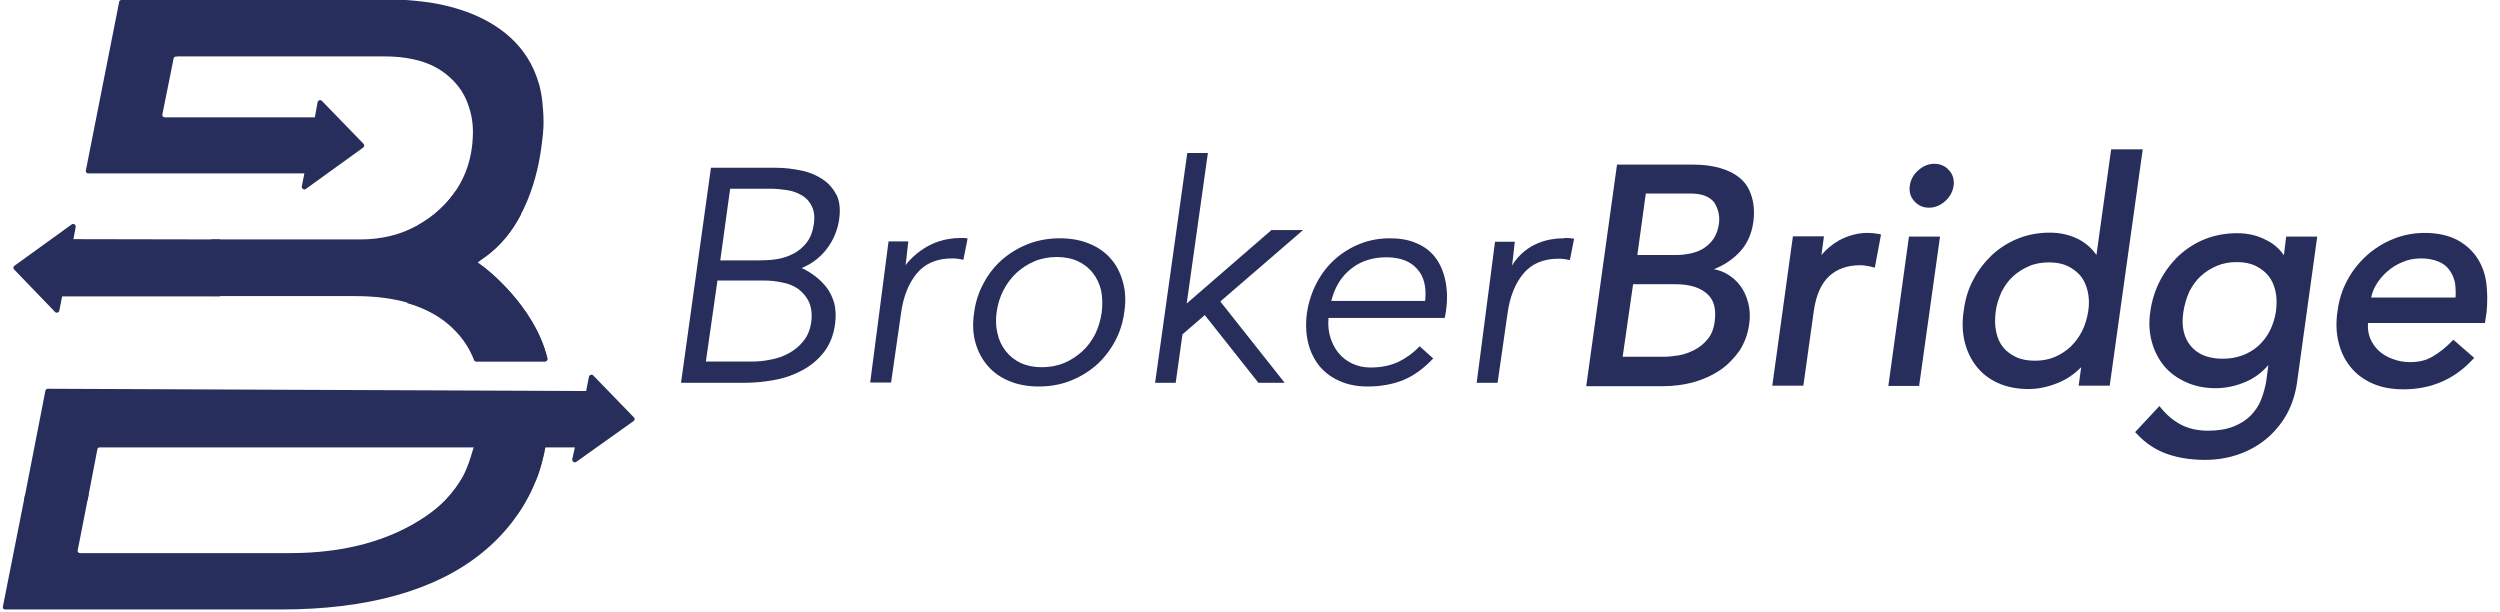 <?xml version="1.0" encoding="UTF-8"?>
<svg width="241px" height="59px" viewBox="0 0 241 59" version="1.1" xmlns="http://www.w3.org/2000/svg" xmlns:xlink="http://www.w3.org/1999/xlink">
    <title>Group 2 Copy 2</title>
    <g id="Microsite-+-Styleguide---V2" stroke="none" stroke-width="1" fill="none" fill-rule="evenodd">
        <g id="All-Downloadable-Assets" transform="translate(-1536, -637)" fill="#282E5B" fill-rule="nonzero">
            <g id="logo_horizontal" transform="translate(1536, 637)">
                <path d="M55.172,44.25 C55.117,44.469 55.362,44.66 55.553,44.523 L61.078,40.59 C61.187,40.508 61.214,40.371 61.133,40.262 L57.213,36.219 C57.104,36.056 56.832,36.11 56.778,36.301 L56.505,37.694 L4.6,37.476 C4.491,37.476 4.409,37.558 4.382,37.64 L2.314,48.238 L8.438,48.238 L9.39,43.294 C9.418,43.185 9.499,43.13 9.608,43.13 L52.613,43.13 L55.417,43.13 L55.172,44.25 Z" id="Shape"></path>
                <path d="M35.057,13.876 L31.056,9.751 C30.947,9.588 30.675,9.642 30.621,9.833 L30.349,11.308 L15.868,11.308 C15.732,11.308 15.623,11.172 15.651,11.035 L16.739,5.627 C16.767,5.518 16.848,5.436 16.957,5.436 L17.039,5.436 L18.127,-7.10542736e-15 C14.426,-7.10542736e-15 11.704,-7.10542736e-15 11.704,-7.10542736e-15 C11.595,-7.10542736e-15 11.486,0.082 11.486,0.191 L8.274,16.444 C8.247,16.58 8.356,16.717 8.492,16.717 L29.341,16.717 L29.097,17.946 C29.042,18.164 29.287,18.356 29.478,18.219 L35.003,14.231 C35.112,14.149 35.139,13.985 35.057,13.876 Z" id="Shape"></path>
                <path d="M45.673,43.075 C45.645,43.212 45.618,43.321 45.564,43.431 C45.4,44.004 45.074,45.124 44.611,45.971 C43.74,47.473 42.57,48.757 41.045,49.768 C37.561,52.144 33.152,53.319 27.981,53.319 L7.703,53.319 C7.567,53.319 7.458,53.182 7.485,53.073 L8.547,47.664 L2.422,47.664 L0.272,58.508 C0.245,58.645 0.354,58.754 0.49,58.754 L27.082,58.754 C35.438,58.754 41.971,56.924 46.435,53.319 C48.775,51.434 50.49,49.139 51.606,46.435 L51.606,46.435 C51.606,46.435 52.123,45.479 52.586,43.021 L45.673,43.075 Z" id="Shape"></path>
                <path d="M52.586,43.075 L45.7,43.075 C45.7,43.075 45.047,47.118 41.209,49.686 L49.81,49.686 C49.81,49.686 51.851,47.173 52.586,43.075 Z" id="Shape" opacity="0.75"></path>
                <path d="M21.203,23.081 L7.077,23.054 L7.295,21.906 C7.349,21.688 7.104,21.497 6.913,21.633 L1.388,25.621 C1.279,25.703 1.252,25.84 1.334,25.949 L5.28,30.046 C5.389,30.21 5.661,30.156 5.716,29.964 L5.988,28.571 L21.203,28.571 L21.203,23.081 Z" id="Shape"></path>
                <path d="M46.652,25.758 L46.026,25.294 L46.299,25.102 L40.283,21.715 C38.65,22.617 36.799,23.081 34.731,23.081 L20.387,23.081 L20.387,28.544 L34.268,28.544 C38.079,28.544 41.073,29.418 43.196,31.166 C44.366,32.15 45.237,33.324 45.754,34.69 C45.781,34.772 45.863,34.826 45.972,34.826 L52.532,34.826 C52.668,34.826 52.804,34.69 52.749,34.526 C51.525,29.418 46.707,25.812 46.652,25.758 Z" id="Shape"></path>
                <path d="M52.396,11.663 C52.396,11.035 52.341,10.462 52.287,9.861 C52.232,9.26 52.123,8.713 51.987,8.194 C51.987,8.167 51.987,8.14 51.96,8.113 C50.898,4.316 48.013,2.294 45.155,1.202 C43.604,0.628 42.053,0.3 40.828,0.164 L40.773,0.41 L40.828,0.164 C40.147,0.082 39.576,0.027 39.14,0 C39.058,0 21.23,0 12.194,0 C11.786,1.967 11.323,4.261 11.105,5.436 L37.017,5.436 C38.024,5.436 38.95,5.518 39.821,5.709 L39.821,5.681 C39.821,5.681 39.821,5.681 39.821,5.709 C41.236,6.009 42.406,6.583 43.332,7.43 C44.176,8.167 44.774,9.069 45.128,10.079 C45.428,10.899 45.591,11.773 45.591,12.729 C45.591,13.111 45.564,13.466 45.536,13.821 C45.291,16.334 44.257,18.438 42.406,20.158 C41.753,20.787 41.018,21.278 40.256,21.715 L46.271,25.102 L46.625,24.856 C50.681,22.016 51.878,16.799 52.232,13.849 C52.423,12.537 52.396,11.691 52.396,11.663 Z" id="Shape"></path>
                <g id="Group" transform="translate(65.596, 14.204)">
                    <path d="M102.151,2.977 C101.634,2.54 100.98,2.212 100.218,1.994 C99.456,1.775 98.612,1.666 97.714,1.666 L90.284,1.666 L87.317,23.026 L94.693,23.026 C95.727,23.026 96.734,22.89 97.66,22.644 C98.612,22.371 99.456,21.988 100.191,21.497 C100.926,21.005 101.552,20.35 102.069,19.639 C102.559,18.902 102.886,18.028 103.022,17.072 C103.131,16.334 103.103,15.651 102.94,15.023 C102.777,14.395 102.532,13.821 102.178,13.357 C101.824,12.865 101.362,12.483 100.844,12.182 C100.463,11.964 100.055,11.827 99.62,11.745 C100.545,11.39 101.334,10.871 101.988,10.216 C102.777,9.424 103.267,8.413 103.43,7.156 C103.539,6.255 103.485,5.436 103.267,4.753 C103.049,3.988 102.668,3.414 102.151,2.977 Z M99.701,16.771 C99.62,17.481 99.375,18.082 99.021,18.492 C98.667,18.929 98.231,19.284 97.741,19.53 C97.252,19.776 96.762,19.967 96.244,20.049 C95.727,20.131 95.237,20.186 94.829,20.186 L90.828,20.186 L91.835,13.193 L95.891,13.193 C97.224,13.193 98.259,13.494 98.939,14.094 C99.62,14.668 99.864,15.569 99.701,16.771 Z M100.109,7.375 C100.028,7.921 99.864,8.386 99.62,8.768 C99.375,9.15 99.048,9.451 98.694,9.697 C98.34,9.943 97.905,10.106 97.442,10.216 C96.952,10.325 96.462,10.38 95.945,10.38 L92.243,10.38 L93.06,4.452 L97.388,4.452 C98.476,4.452 99.211,4.753 99.647,5.299 C100.028,5.9 100.218,6.583 100.109,7.375 Z" id="Shape"></path>
                    <path d="M114.399,8.249 C113.501,8.249 112.576,8.495 111.705,8.959 C111.024,9.342 110.452,9.833 109.99,10.38 L110.235,8.577 L107.241,8.577 L105.254,22.972 L108.248,22.972 L109.255,15.761 C109.473,14.258 109.963,13.138 110.725,12.428 C111.487,11.718 112.494,11.363 113.746,11.363 C113.936,11.363 114.154,11.39 114.345,11.418 C114.535,11.445 114.753,11.5 114.971,11.554 L115.134,11.609 L115.733,8.413 L115.597,8.358 C115.243,8.304 114.835,8.249 114.399,8.249 Z" id="Shape"></path>
                    <polygon id="Shape" points="116.441 22.999 119.407 22.999 121.422 8.604 118.427 8.604"></polygon>
                    <path d="M120.877,1.584 C120.306,1.584 119.788,1.803 119.326,2.212 C118.863,2.622 118.591,3.114 118.509,3.688 L118.509,3.688 C118.427,4.261 118.564,4.78 118.945,5.19 C119.298,5.6 119.788,5.818 120.36,5.818 C120.932,5.818 121.449,5.6 121.911,5.19 C122.374,4.78 122.646,4.288 122.728,3.715 C122.81,3.141 122.674,2.622 122.292,2.212 C121.939,1.803 121.449,1.584 120.877,1.584 Z" id="Shape"></path>
                    <path d="M137.916,0.219 L136.501,10.38 C136.092,9.779 135.521,9.26 134.813,8.877 C133.969,8.44 133.017,8.222 132.009,8.222 C130.921,8.222 129.886,8.413 128.934,8.795 C127.981,9.178 127.137,9.724 126.43,10.38 C125.722,11.062 125.096,11.855 124.633,12.756 C124.143,13.657 123.844,14.668 123.708,15.733 C123.545,16.799 123.572,17.809 123.79,18.711 C124.007,19.612 124.388,20.431 124.933,21.114 C125.477,21.797 126.158,22.344 127.029,22.726 C127.872,23.108 128.852,23.3 129.968,23.3 C130.921,23.3 131.901,23.081 132.88,22.671 C133.724,22.316 134.432,21.797 135.031,21.196 L134.786,22.972 L137.78,22.972 L140.964,0.191 L137.916,0.191 L137.916,0.219 Z M135.711,15.788 C135.602,16.471 135.412,17.126 135.112,17.727 C134.813,18.301 134.432,18.82 133.996,19.23 C133.561,19.639 133.044,19.967 132.472,20.213 C131.901,20.459 131.247,20.568 130.567,20.568 C129.886,20.568 129.26,20.459 128.743,20.213 C128.226,19.967 127.791,19.639 127.491,19.257 C127.165,18.847 126.947,18.356 126.838,17.782 C126.702,17.208 126.702,16.553 126.784,15.87 C126.865,15.187 127.083,14.531 127.355,13.931 C127.655,13.357 128.008,12.838 128.471,12.428 C128.907,12.019 129.451,11.691 130.023,11.445 C130.594,11.199 131.247,11.09 131.928,11.09 C132.608,11.09 133.207,11.199 133.724,11.445 C134.241,11.691 134.65,12.019 134.976,12.401 C135.303,12.811 135.521,13.302 135.657,13.876 C135.793,14.45 135.82,15.105 135.711,15.788 Z" id="Shape"></path>
                    <path d="M154.574,10.407 C154.138,9.779 153.566,9.26 152.804,8.905 C151.961,8.468 151.035,8.276 150.055,8.276 C148.967,8.276 147.905,8.468 146.952,8.85 C146,9.232 145.156,9.779 144.421,10.462 C143.713,11.144 143.087,11.964 142.625,12.865 C142.162,13.767 141.835,14.777 141.699,15.815 C141.536,16.853 141.59,17.837 141.835,18.738 C142.08,19.639 142.489,20.431 143.033,21.087 C143.577,21.743 144.312,22.262 145.156,22.644 C146,23.026 146.952,23.218 148.014,23.218 C148.994,23.218 149.974,22.999 150.926,22.589 C151.743,22.234 152.478,21.688 153.077,20.978 L152.859,22.617 C152.75,23.19 152.587,23.791 152.369,24.337 C152.151,24.911 151.797,25.403 151.389,25.84 C150.954,26.277 150.409,26.632 149.729,26.905 C149.048,27.178 148.232,27.315 147.279,27.315 C146.272,27.315 145.401,27.124 144.666,26.741 C143.931,26.359 143.278,25.812 142.679,25.075 L142.57,24.938 L140.229,27.451 L140.338,27.561 C141.209,28.517 142.216,29.172 143.305,29.555 C144.394,29.937 145.619,30.128 146.98,30.128 C148.15,30.128 149.239,29.937 150.246,29.582 C151.253,29.227 152.151,28.708 152.94,28.052 C153.703,27.397 154.356,26.605 154.846,25.731 C155.336,24.829 155.662,23.846 155.826,22.753 L157.785,8.604 L154.791,8.604 L154.574,10.407 Z M153.811,15.788 C153.594,17.181 153.022,18.301 152.124,19.12 C151.198,19.94 150.055,20.377 148.667,20.377 C147.306,20.377 146.272,19.967 145.591,19.148 C144.911,18.328 144.666,17.208 144.884,15.843 C144.993,15.16 145.183,14.504 145.455,13.903 C145.755,13.33 146.109,12.811 146.571,12.401 C147.007,11.991 147.551,11.663 148.123,11.418 C148.694,11.172 149.348,11.062 150.028,11.062 C150.709,11.062 151.307,11.172 151.825,11.418 C152.342,11.663 152.75,11.991 153.077,12.374 C153.403,12.783 153.621,13.275 153.757,13.849 C153.893,14.45 153.893,15.105 153.811,15.788 Z" id="Shape"></path>
                    <path d="M174.089,13.111 C173.98,12.21 173.681,11.39 173.218,10.68 C172.755,9.97 172.102,9.369 171.286,8.932 C170.469,8.495 169.408,8.249 168.156,8.249 C167.094,8.249 166.087,8.44 165.134,8.823 C164.182,9.205 163.311,9.751 162.576,10.407 C161.814,11.09 161.188,11.882 160.698,12.783 C160.208,13.685 159.881,14.695 159.745,15.761 C159.582,16.826 159.609,17.837 159.827,18.738 C160.044,19.667 160.426,20.459 160.97,21.142 C161.514,21.825 162.222,22.371 163.093,22.753 C163.937,23.136 164.944,23.327 166.087,23.327 C168.782,23.327 171.041,22.344 172.81,20.404 L172.919,20.295 L170.905,18.547 L170.796,18.656 C170.197,19.284 169.571,19.776 168.918,20.158 C168.292,20.541 167.557,20.705 166.74,20.705 C166.141,20.705 165.57,20.595 165.053,20.404 C164.536,20.213 164.073,19.94 163.719,19.612 C163.365,19.284 163.066,18.847 162.875,18.383 C162.712,17.946 162.63,17.454 162.685,16.935 L173.953,16.935 L174.116,15.843 C174.198,14.941 174.198,14.012 174.089,13.111 Z M171.122,14.477 L162.984,14.477 C163.066,14.094 163.202,13.685 163.447,13.275 C163.719,12.811 164.073,12.374 164.508,11.991 C164.944,11.609 165.434,11.281 166.005,11.062 C166.55,10.817 167.148,10.707 167.802,10.707 C168.455,10.707 168.999,10.817 169.462,11.008 C169.925,11.199 170.279,11.472 170.524,11.827 C170.796,12.182 170.959,12.592 171.068,13.056 C171.122,13.494 171.15,13.958 171.122,14.477 Z" id="Shape"></path>
                    <path d="M13.718,3.087 C13.147,2.704 12.466,2.404 11.677,2.24 C10.887,2.076 10.044,1.967 9.2,1.967 L2.94,1.967 L0.054,22.699 L6.124,22.699 C7.077,22.699 8.057,22.617 9.037,22.425 C10.016,22.262 10.915,21.934 11.731,21.497 C12.548,21.06 13.255,20.486 13.827,19.749 C14.399,19.011 14.78,18.082 14.916,16.935 C14.997,16.252 14.97,15.624 14.834,15.05 C14.671,14.477 14.426,13.958 14.099,13.521 C14.018,13.412 13.909,13.302 13.827,13.193 C12.874,12.128 11.677,11.636 11.677,11.636 C14.997,10.27 15.297,6.938 15.297,6.938 C15.433,6.009 15.351,5.217 15.052,4.589 C14.725,3.988 14.29,3.469 13.718,3.087 Z M12.412,14.969 C12.629,15.488 12.711,16.143 12.602,16.881 C12.493,17.591 12.248,18.192 11.867,18.656 C11.486,19.148 11.023,19.53 10.479,19.831 C9.935,20.131 9.363,20.35 8.71,20.459 C8.084,20.595 7.458,20.65 6.832,20.65 L2.45,20.65 L3.566,12.838 L7.975,12.838 C8.601,12.838 9.227,12.893 9.826,13.029 C10.425,13.138 10.942,13.357 11.405,13.685 C11.84,14.04 12.194,14.45 12.412,14.969 Z M12.874,7.32 C12.765,8.085 12.548,8.686 12.167,9.178 C11.813,9.642 11.377,9.997 10.86,10.27 L10.86,10.27 C10.37,10.516 9.799,10.707 9.227,10.789 C8.655,10.871 8.057,10.899 7.458,10.899 L3.838,10.899 L4.79,3.988 L8.628,3.988 C9.2,3.988 9.744,4.043 10.289,4.125 C10.833,4.206 11.323,4.398 11.731,4.644 C12.139,4.889 12.466,5.244 12.657,5.681 C12.874,6.091 12.956,6.638 12.874,7.32 Z" id="Shape"></path>
                    <path d="M26.919,8.741 C26.565,8.741 26.239,8.768 25.939,8.823 C23.217,9.205 21.693,11.363 21.693,11.363 L21.72,11.172 C21.775,10.789 21.829,10.407 21.856,10.025 L21.965,9.069 L20.06,9.069 L18.291,22.671 L20.305,22.671 L21.258,16.034 C21.475,14.395 21.993,13.111 22.782,12.155 C23.571,11.199 24.714,10.707 26.184,10.707 C26.592,10.707 26.946,10.762 27.273,10.844 L27.681,8.795 C27.572,8.768 27.491,8.741 27.382,8.741 C27.218,8.741 27.055,8.741 26.919,8.741 Z" id="Shape"></path>
                    <path d="M41.481,10.735 C40.937,10.106 40.229,9.615 39.412,9.287 C38.569,8.932 37.616,8.768 36.582,8.768 C35.547,8.768 34.54,8.932 33.588,9.287 C32.662,9.642 31.818,10.134 31.083,10.762 C30.349,11.39 29.723,12.155 29.26,13.029 C28.77,13.903 28.443,14.887 28.307,15.952 C28.144,17.017 28.198,18 28.443,18.847 C28.688,19.721 29.097,20.459 29.641,21.087 C30.185,21.715 30.893,22.207 31.709,22.535 C32.553,22.89 33.506,23.054 34.54,23.054 C35.575,23.054 36.582,22.89 37.507,22.535 C38.432,22.18 39.276,21.688 40.011,21.06 C40.746,20.431 41.345,19.667 41.835,18.793 C42.325,17.919 42.651,16.935 42.787,15.87 C42.951,14.805 42.896,13.821 42.651,12.975 C42.406,12.1 42.025,11.336 41.481,10.735 Z M40.61,15.925 C40.501,16.662 40.283,17.372 39.984,18 C39.657,18.629 39.249,19.202 38.732,19.667 C38.215,20.131 37.643,20.513 36.99,20.787 C36.337,21.06 35.602,21.196 34.84,21.196 C34.077,21.196 33.397,21.06 32.798,20.787 C32.227,20.513 31.737,20.131 31.356,19.639 C30.975,19.148 30.702,18.601 30.566,17.946 C30.403,17.318 30.376,16.607 30.485,15.843 C30.594,15.105 30.811,14.395 31.138,13.767 C31.465,13.138 31.9,12.565 32.39,12.1 C32.907,11.636 33.479,11.254 34.132,10.981 C34.785,10.707 35.52,10.571 36.282,10.571 C37.044,10.571 37.725,10.707 38.324,10.981 C38.895,11.254 39.385,11.636 39.766,12.128 C40.147,12.619 40.419,13.193 40.555,13.821 C40.692,14.477 40.692,15.16 40.61,15.925 Z" id="Shape"></path>
                    <path d="M72.755,10.598 C72.292,9.997 71.666,9.533 70.931,9.232 C70.196,8.905 69.325,8.768 68.4,8.768 C67.393,8.768 66.44,8.932 65.542,9.287 C64.644,9.642 63.827,10.134 63.12,10.762 C62.412,11.39 61.813,12.155 61.35,13.029 C60.888,13.903 60.561,14.887 60.398,15.925 C60.262,16.908 60.289,17.864 60.479,18.711 C60.67,19.585 61.024,20.322 61.514,20.978 C62.004,21.606 62.657,22.125 63.446,22.48 C64.236,22.863 65.188,23.054 66.25,23.054 C67.529,23.054 68.699,22.835 69.706,22.425 C70.686,22.016 71.639,21.333 72.564,20.35 L71.258,19.175 C70.632,19.831 69.951,20.322 69.217,20.677 C68.454,21.032 67.556,21.224 66.522,21.224 C65.869,21.224 65.27,21.087 64.753,20.841 C64.236,20.595 63.8,20.268 63.446,19.831 C63.092,19.421 62.847,18.902 62.657,18.356 C62.494,17.809 62.412,17.208 62.466,16.58 L62.466,16.444 L73.68,16.444 L73.789,15.843 C73.953,14.723 73.925,13.712 73.735,12.838 C73.544,11.937 73.218,11.199 72.755,10.598 Z M71.802,14.668 L71.775,14.805 L62.739,14.805 L62.793,14.613 C63.12,13.412 63.746,12.401 64.671,11.691 C65.596,10.953 66.74,10.598 68.046,10.598 C69.38,10.598 70.36,10.981 71.013,11.718 C71.666,12.428 71.911,13.439 71.802,14.668 Z" id="Shape"></path>
                    <path d="M85.384,8.741 C85.303,8.741 85.221,8.741 85.139,8.768 C83.833,8.768 81.574,9.123 80.158,11.39 L80.186,11.199 C80.24,10.817 80.294,10.434 80.322,10.052 L80.431,9.096 L78.525,9.096 L76.756,22.699 L78.77,22.699 L79.723,16.061 C79.941,14.422 80.458,13.138 81.247,12.182 C82.036,11.226 83.18,10.735 84.649,10.735 C85.058,10.735 85.411,10.789 85.738,10.871 L86.146,8.823 C86.038,8.795 85.956,8.768 85.847,8.768 C85.684,8.741 85.52,8.741 85.384,8.741 Z" id="Shape"></path>
                    <polygon id="Shape" points="56.968 7.976 48.803 15.05 50.844 0.546 48.857 0.546 45.754 22.699 47.741 22.699 48.394 18.028 50.545 16.17 55.716 22.699 58.247 22.699 52.042 14.859 60.017 7.976"></polygon>
                </g>
                <path d="M52.777,34.553 C51.525,29.418 46.707,25.785 46.652,25.758 L46.026,25.294 L46.299,25.102 L46.652,24.856 C48.258,23.737 49.429,22.234 50.245,20.623 L43.931,18.41 C43.495,19.038 43.005,19.639 42.406,20.186 C41.753,20.814 41.018,21.306 40.256,21.743 C39.902,21.934 39.521,22.125 39.14,22.289 L39.276,29.227 C40.8,29.664 42.08,30.319 43.141,31.194 C44.312,32.177 45.183,33.351 45.7,34.717 C45.727,34.799 45.809,34.854 45.918,34.854 L52.532,34.854 C52.695,34.854 52.804,34.69 52.777,34.553 Z" id="Shape"></path>
            </g>
        </g>
    </g>
</svg>